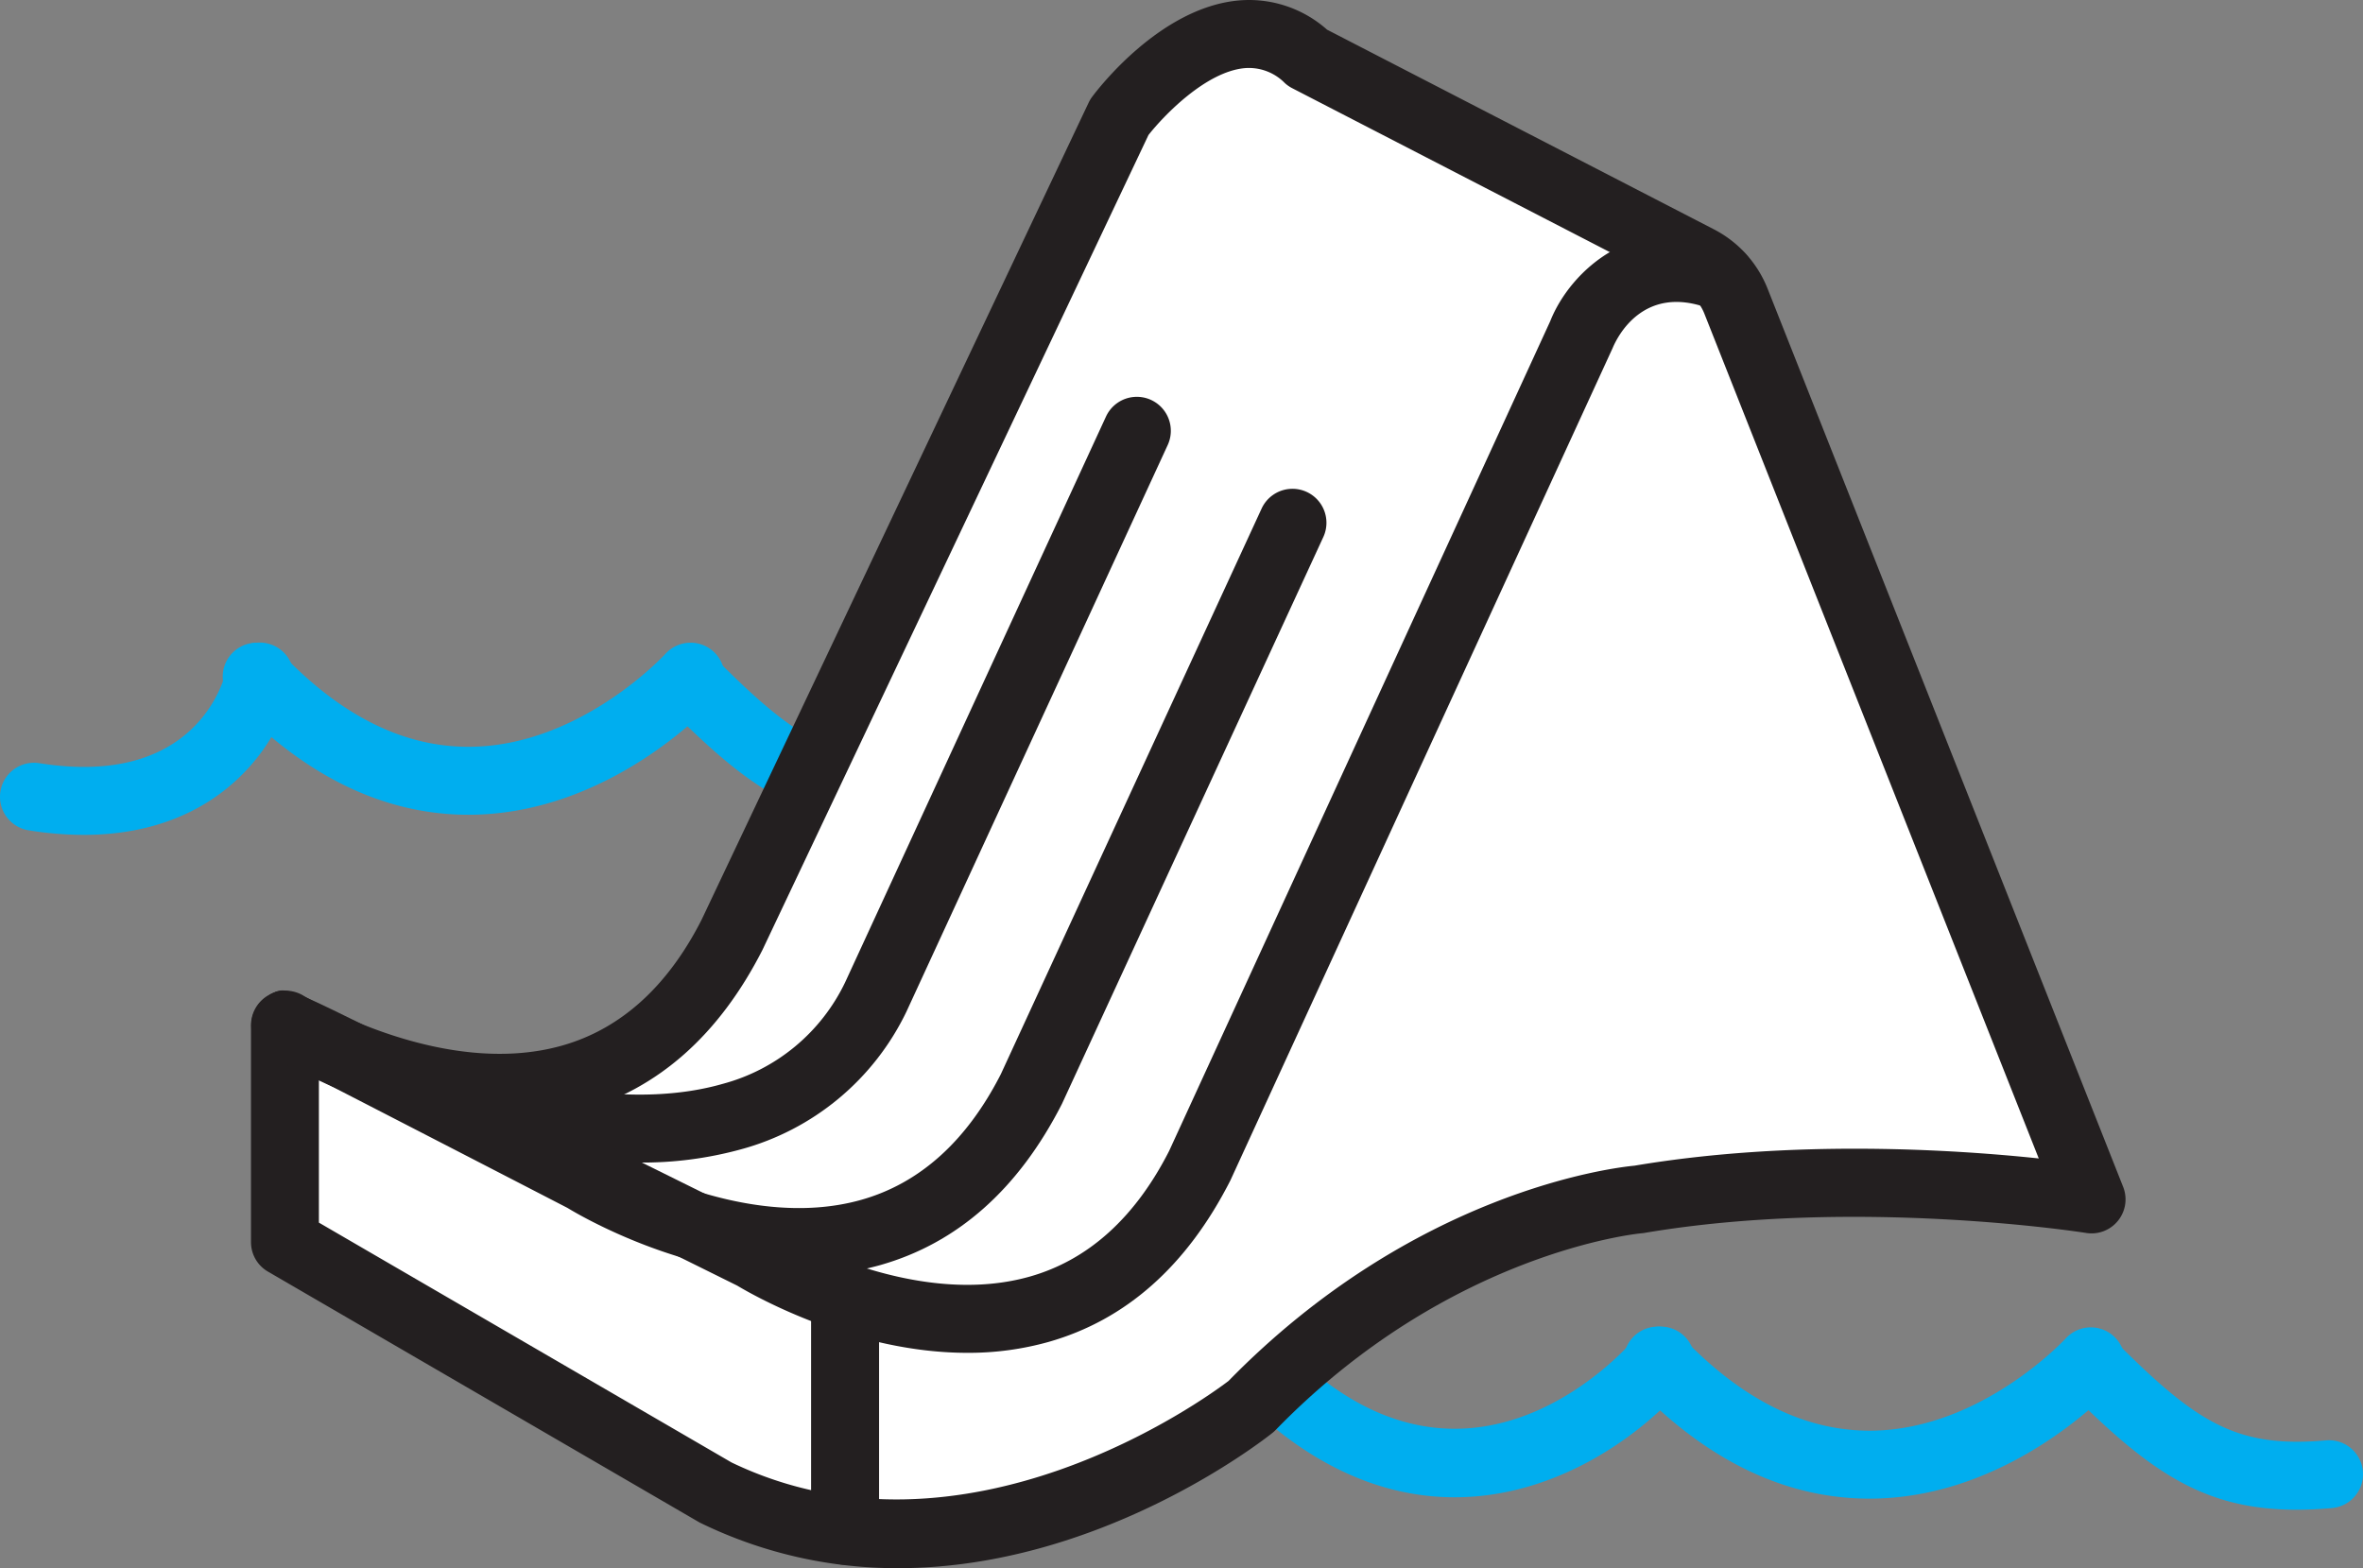 <svg id="Layer_1" data-name="Layer 1" xmlns="http://www.w3.org/2000/svg" viewBox="0 0 323.213 214.508"><rect x="0" y="0" width="323.213" height="214.508" fill="#808080" stroke="none"/><defs><style>.cls-1{fill:#00aeef;}.cls-2{fill:#fff;}.cls-3{fill:#231f20;}</style></defs><path class="cls-1" d="M255.663,205c-11.525,0-22.4-5.271-32.32-15.673a4.648,4.648,0,1,1,6.725-6.418h0c8.2,8.6,16.879,12.9,25.951,12.794,15.052-.186,26.47-12.575,26.584-12.7a4.648,4.648,0,0,1,6.9,6.223c-.568.632-14.138,15.487-33.282,15.771C256.038,205,255.851,205,255.663,205Z" transform="translate(0.031 -0.004)"/><path class="cls-2" d="M39.1,140.235s50.762,27.882,65.019-21.662L153.311,14.137S163.871.189,181.4,9.3l53.532,27.648,50.614,126.534s-70.574-14.257-109.782,26.733c0,0-24.889,21.03-60.207,19.248,0,0-18.862-.713-76.456-39.208Z" transform="translate(0.031 -0.004)"/><path class="cls-1" d="M198.932,204.815c-7.863,0-16.452-2.7-25.144-9.918a4.648,4.648,0,1,1,5.9-7.183l.037.03c23.229,19.286,43-3.624,43.831-4.611a4.648,4.648,0,0,1,7.131,5.965h0C224.876,196.064,213.08,204.815,198.932,204.815Z" transform="translate(0.031 -0.004)"/><path class="cls-1" d="M314.089,206.517c-12.724,0-20.133-5.212-31.329-16.44a4.648,4.648,0,1,1,6.583-6.564c11.21,11.242,16.631,14.566,28.722,13.523a4.648,4.648,0,0,1,.936,9.249l-.129.011C317.192,206.443,315.6,206.517,314.089,206.517Z" transform="translate(0.031 -0.004)"/><path class="cls-1" d="M64.039,111.453c-11.525,0-22.4-5.271-32.321-15.676a4.648,4.648,0,1,1,6.727-6.417c8.2,8.6,16.851,12.917,25.95,12.794,15.051-.186,26.469-12.574,26.583-12.7a4.648,4.648,0,0,1,6.906,6.223c-.568.631-14.138,15.487-33.282,15.772C64.414,111.452,64.226,111.453,64.039,111.453Z" transform="translate(0.031 -0.004)"/><path class="cls-1" d="M11.419,114.206a48.015,48.015,0,0,1-7.534-.624A4.649,4.649,0,1,1,5.351,104.4c21.329,3.392,25.225-11.143,25.6-12.81a4.65,4.65,0,0,1,9.1,1.921C38.451,101.212,30.451,114.206,11.419,114.206Z" transform="translate(0.031 -0.004)"/><path class="cls-1" d="M109.02,109.834a4.625,4.625,0,0,1-2.159-.535c-5.238-2.755-9.9-6.93-15.725-12.773a4.648,4.648,0,0,1,6.525-6.621l.058.058c5.207,5.224,9.276,8.9,13.469,11.108a4.649,4.649,0,0,1-2.168,8.763Z" transform="translate(0.031 -0.004)"/><path class="cls-3" d="M122.814,214.512a61.19,61.19,0,0,1-26.993-6.17,2.867,2.867,0,0,1-.309-.164l-58.9-34.239A4.649,4.649,0,0,1,34.3,169.92V140.256a4.729,4.729,0,0,1,7.229-4.024c.728.442,19.046,11.411,35.341,6.79,7.987-2.266,14.4-8.047,19.051-17.181l52.955-111.8a4.589,4.589,0,0,1,.473-.787c.924-1.24,9.332-12.145,19.928-13.176a16.062,16.062,0,0,1,12.206,3.983L234.4,31.374a15.58,15.58,0,0,1,7.338,8.107l48.638,122.877a4.65,4.65,0,0,1-5.061,6.3c-.31-.05-31.371-4.928-60.412-.006-.136.022-.273.039-.412.051-.247.02-26.288,2.468-50.045,26.913a4.421,4.421,0,0,1-.43.391C172.8,196.98,150.468,214.512,122.814,214.512Zm-22.784-14.46c31.933,15.355,65.074-8.94,67.979-11.151,25.32-25.9,52.539-29.162,55.522-29.445,21.7-3.647,43.833-2.2,55.3-.991L233.092,42.905a6.268,6.268,0,0,0-2.959-3.268L176.711,12.064a4.661,4.661,0,0,1-.99-.687,6.892,6.892,0,0,0-5.533-2.049c-5.3.505-11.023,6.471-13.129,9.142l-52.8,111.469C98.322,141.592,89.98,148.962,79.4,151.964c-13.617,3.861-27.636-.622-35.812-4.255v19.534Z" transform="translate(0.031 -0.004)"/><path class="cls-3" d="M87.4,159.028c-24.766,0-50.578-14.62-50.873-14.8a4.648,4.648,0,0,1,4.83-7.942h0c.321.194,34,18.712,57.481,11.974a26.015,26.015,0,0,0,16.743-13.915l35.671-77.369a4.648,4.648,0,0,1,8.452,3.87l-.01.022L123.946,138.4a35.411,35.411,0,0,1-22.669,18.83A50.857,50.857,0,0,1,87.4,159.028Z" transform="translate(0.031 -0.004)"/><path class="cls-3" d="M109.256,174.546c-15.817,0-29.8-8.175-31.655-9.307-1.85-.961-38.96-20.111-40.484-20.845l1.993-4.148-.044-.07-2.255-4.064c2.215-1.228,2.213-1.23,24.864,10.452,20.525,10.588,20.647,10.664,20.8,10.761.73.444,19.025,11.421,35.332,6.793,7.99-2.265,14.4-8.046,19.059-17.185l35.668-77.364a4.647,4.647,0,1,1,8.441,3.891l-35.747,77.53c-5.959,11.7-14.305,19.071-24.886,22.071A40.52,40.52,0,0,1,109.256,174.546ZM41.54,144.11Z" transform="translate(0.031 -0.004)"/><path class="cls-3" d="M132.282,185.055c-15.39,0-29.052-7.739-31.489-9.2-3.285-1.631-61.617-30.508-63.628-31.44l1.939-4.18-.038-.061-2.255-4.064c2.15-1.192,2.147-1.2,14.326,4.813l21.976,10.859c32.081,15.865,32.15,15.909,32.378,16.051.729.442,19.046,11.41,35.341,6.791,7.986-2.267,14.4-8.048,19.051-17.182l52.13-113.508c2.69-6.794,11.649-15.436,24.914-10.463a4.649,4.649,0,0,1-3.262,8.706c-8.941-3.353-12.5,3.949-13.123,5.445L168.251,161.494c-5.96,11.7-14.3,19.073-24.878,22.075A40.518,40.518,0,0,1,132.282,185.055ZM41.568,144.093Z" transform="translate(0.031 -0.004)"/><path class="cls-3" d="M115.558,214.028a4.648,4.648,0,0,1-4.648-4.648V177.46a4.65,4.65,0,1,1,9.3,0h0v31.92a4.648,4.648,0,0,1-4.648,4.648Z" transform="translate(0.031 -0.004)"/></svg>
